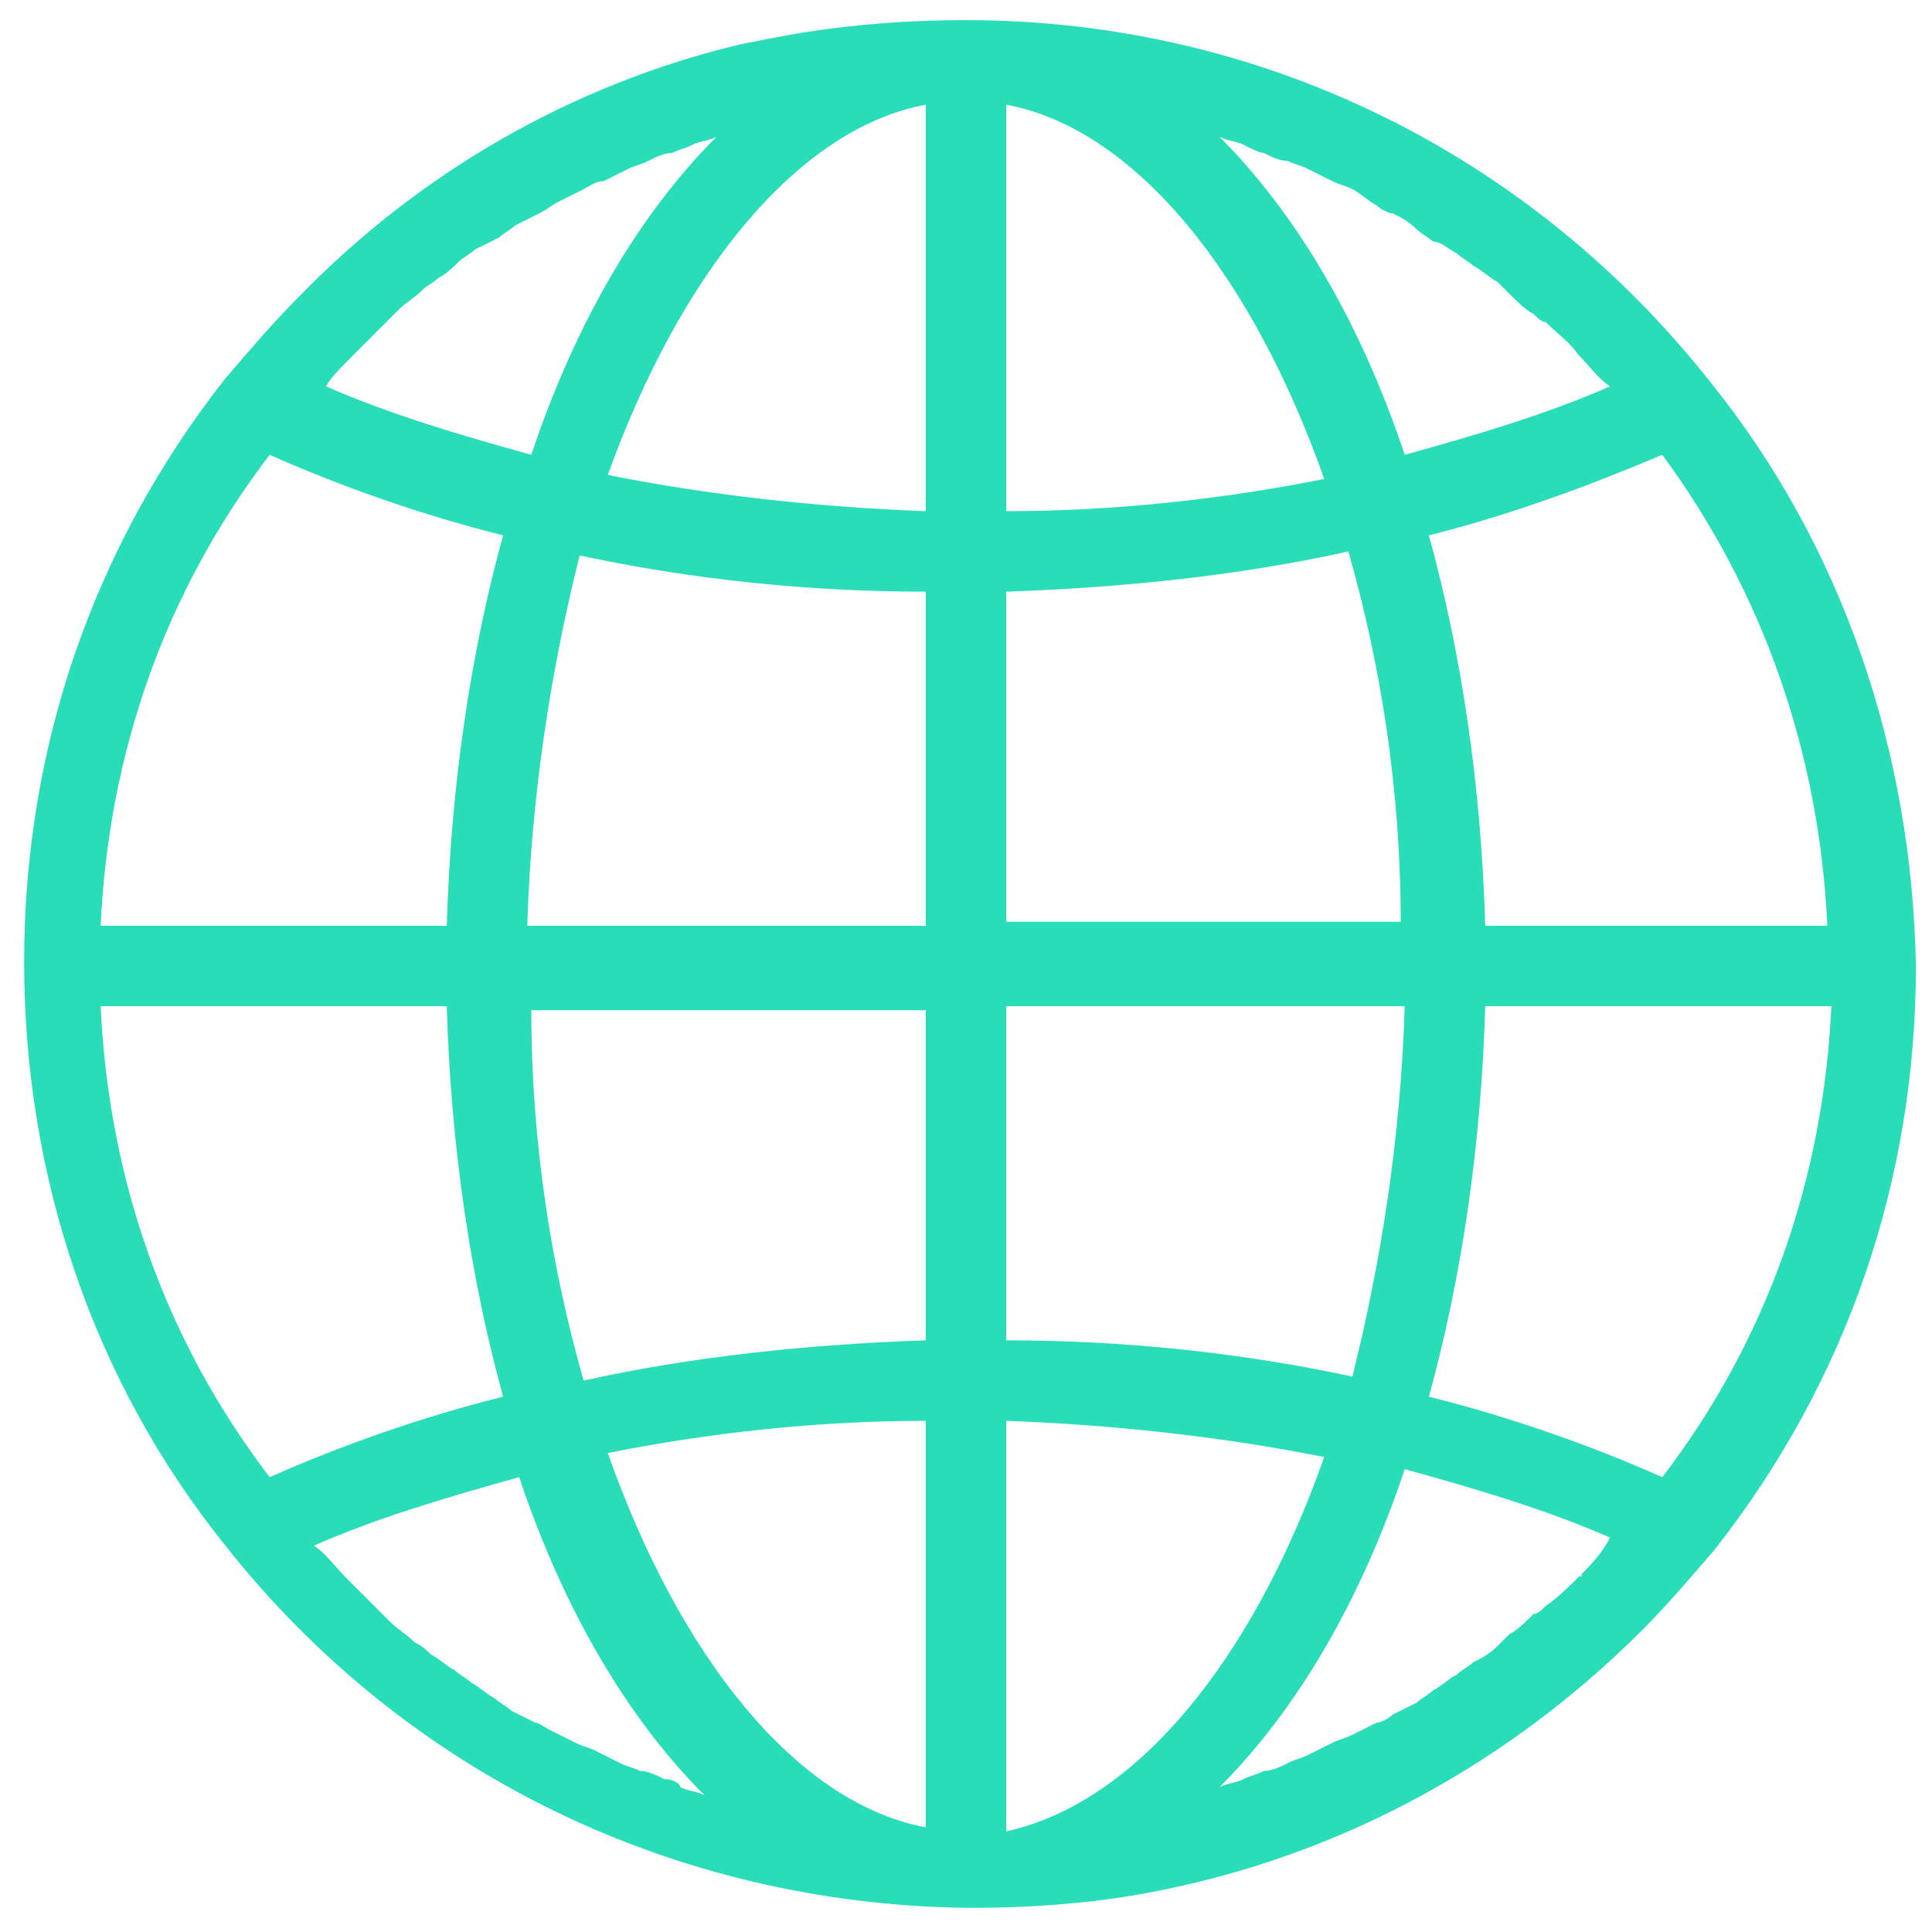<svg xmlns="http://www.w3.org/2000/svg" version="1.1" xmlns:xlink="http://www.w3.org/1999/xlink" width="512" height="512" x="0" y="0" viewBox="0 0 48 48" style="enable-background:new 0 0 512 512" xml:space="preserve"><g><path d="M42.5 9.5C38 3.8 31.3.5 24 .5c-1.4 0-2.7.1-4 .3-.6.1-1.1.2-1.6.3-4.2 1-8 3.2-11 6.3-.6.6-1.2 1.3-1.8 2-3.3 4.2-5 9.2-5 14.5s1.7 10.4 5 14.5c4.5 5.7 11.2 8.9 18.4 9h.2c1.3 0 2.7-.1 3.9-.3 4.8-.8 9.2-3.1 12.7-6.6.6-.6 1.2-1.3 1.8-2 3.3-4.2 5-9.2 5-14.5-.1-5.3-1.8-10.4-5.1-14.5zm-1.2 27.2c-1.8-.8-3.8-1.5-5.8-2 .8-2.9 1.3-6.2 1.4-9.7h8.6c-.2 4.3-1.6 8.3-4.2 11.7zm-2 2.4c0 .1-.1.1 0 0-.3.3-.6.6-.9.8-.1.1-.2.2-.3.2-.2.2-.4.4-.6.5l-.3.3c-.2.2-.4.3-.6.4-.1.1-.3.2-.4.3-.2.1-.4.3-.6.4-.1.1-.3.2-.4.3l-.6.3c-.1.1-.3.2-.4.2l-.6.3c-.2.1-.3.1-.5.2l-.6.3c-.2.1-.3.1-.5.2s-.4.2-.6.2c-.2.1-.3.1-.5.2s-.4.1-.6.2c1.9-1.9 3.5-4.6 4.6-7.9 1.8.5 3.5 1 5.1 1.7-.2.4-.5.7-.7.9zm-22.8 5.1c-.2-.1-.4-.2-.6-.2-.2-.1-.3-.1-.5-.2l-.6-.3c-.2-.1-.3-.1-.5-.2l-.6-.3c-.2-.1-.3-.2-.4-.2l-.6-.3c-.1-.1-.3-.2-.4-.3-.2-.1-.4-.3-.6-.4-.1-.1-.3-.2-.4-.3-.2-.1-.4-.3-.6-.4-.1-.1-.2-.2-.4-.3-.2-.2-.4-.3-.6-.5l-.3-.3-.7-.7-.1-.1c-.3-.3-.5-.6-.8-.8 1.6-.7 3.3-1.2 5.1-1.7 1.1 3.3 2.7 6 4.6 7.9-.2-.1-.4-.1-.6-.2 0-.1-.2-.2-.4-.2zM6.7 11.3c1.8.8 3.8 1.5 5.8 2-.8 2.9-1.3 6.2-1.4 9.7H2.5c.2-4.3 1.6-8.3 4.2-11.7zm2-2.4.1-.1.8-.8.3-.3c.2-.2.4-.3.6-.5.1-.1.3-.2.4-.3.2-.1.4-.3.5-.4s.3-.2.4-.3l.6-.3c.1-.1.3-.2.4-.3l.6-.3c.2-.1.3-.2.5-.3l.6-.3c.2-.1.3-.2.5-.2l.6-.3c.2-.1.3-.1.5-.2s.4-.2.6-.2c.2-.1.3-.1.5-.2s.4-.1.6-.2c-1.9 1.9-3.5 4.6-4.6 7.9-1.8-.5-3.5-1-5.1-1.7.1-.2.4-.5.6-.7zm22.7-5.1c.2.1.4.2.6.2.2.1.3.1.5.2l.6.3c.2.1.3.1.5.2s.4.3.6.4c.1.1.3.2.4.2.2.1.4.2.6.4.1.1.3.2.4.3.2 0 .4.2.6.3.1.1.3.2.4.3.2.1.4.3.6.4l.3.3c.2.2.4.4.6.5.1.1.2.2.3.2.3.3.6.5.8.8.3.3.5.6.8.8-1.6.7-3.3 1.2-5.1 1.7-1.1-3.3-2.7-6-4.6-7.9.2.1.4.1.6.2s.4.2.5.2zM23 2.6v10.1c-2.7-.1-5.4-.4-7.9-.9 1.8-5 4.7-8.6 7.9-9.2zm0 12.1V23h-9.9c.1-3.3.6-6.4 1.3-9.2 2.8.6 5.7.9 8.6.9zM23 25v8.3c-2.9.1-5.8.4-8.5 1-.8-2.8-1.3-5.9-1.3-9.2H23zm0 10.3v10.1c-3.2-.6-6.1-4.2-7.9-9.3 2.5-.5 5.2-.8 7.9-.8zm2 0c2.7.1 5.4.4 7.9.9-1.8 5.1-4.7 8.6-7.9 9.3zm0-2V25h9.9c-.1 3.3-.6 6.4-1.3 9.2-2.8-.6-5.7-.9-8.6-.9zM25 23v-8.3c2.9-.1 5.8-.4 8.5-1 .8 2.8 1.3 5.9 1.3 9.2H25zm0-10.3V2.6c3.2.6 6.1 4.2 7.9 9.3-2.5.5-5.2.8-7.9.8zM11.1 25c.1 3.5.6 6.8 1.4 9.7-2 .5-4 1.2-5.8 2-2.6-3.4-4-7.4-4.2-11.7zm25.8-2c-.1-3.5-.6-6.8-1.4-9.7 2-.5 3.9-1.2 5.8-2 2.5 3.4 3.9 7.4 4.1 11.7z" fill="#29DDB9" opacity="1" data-original="#000000"></path></g></svg>